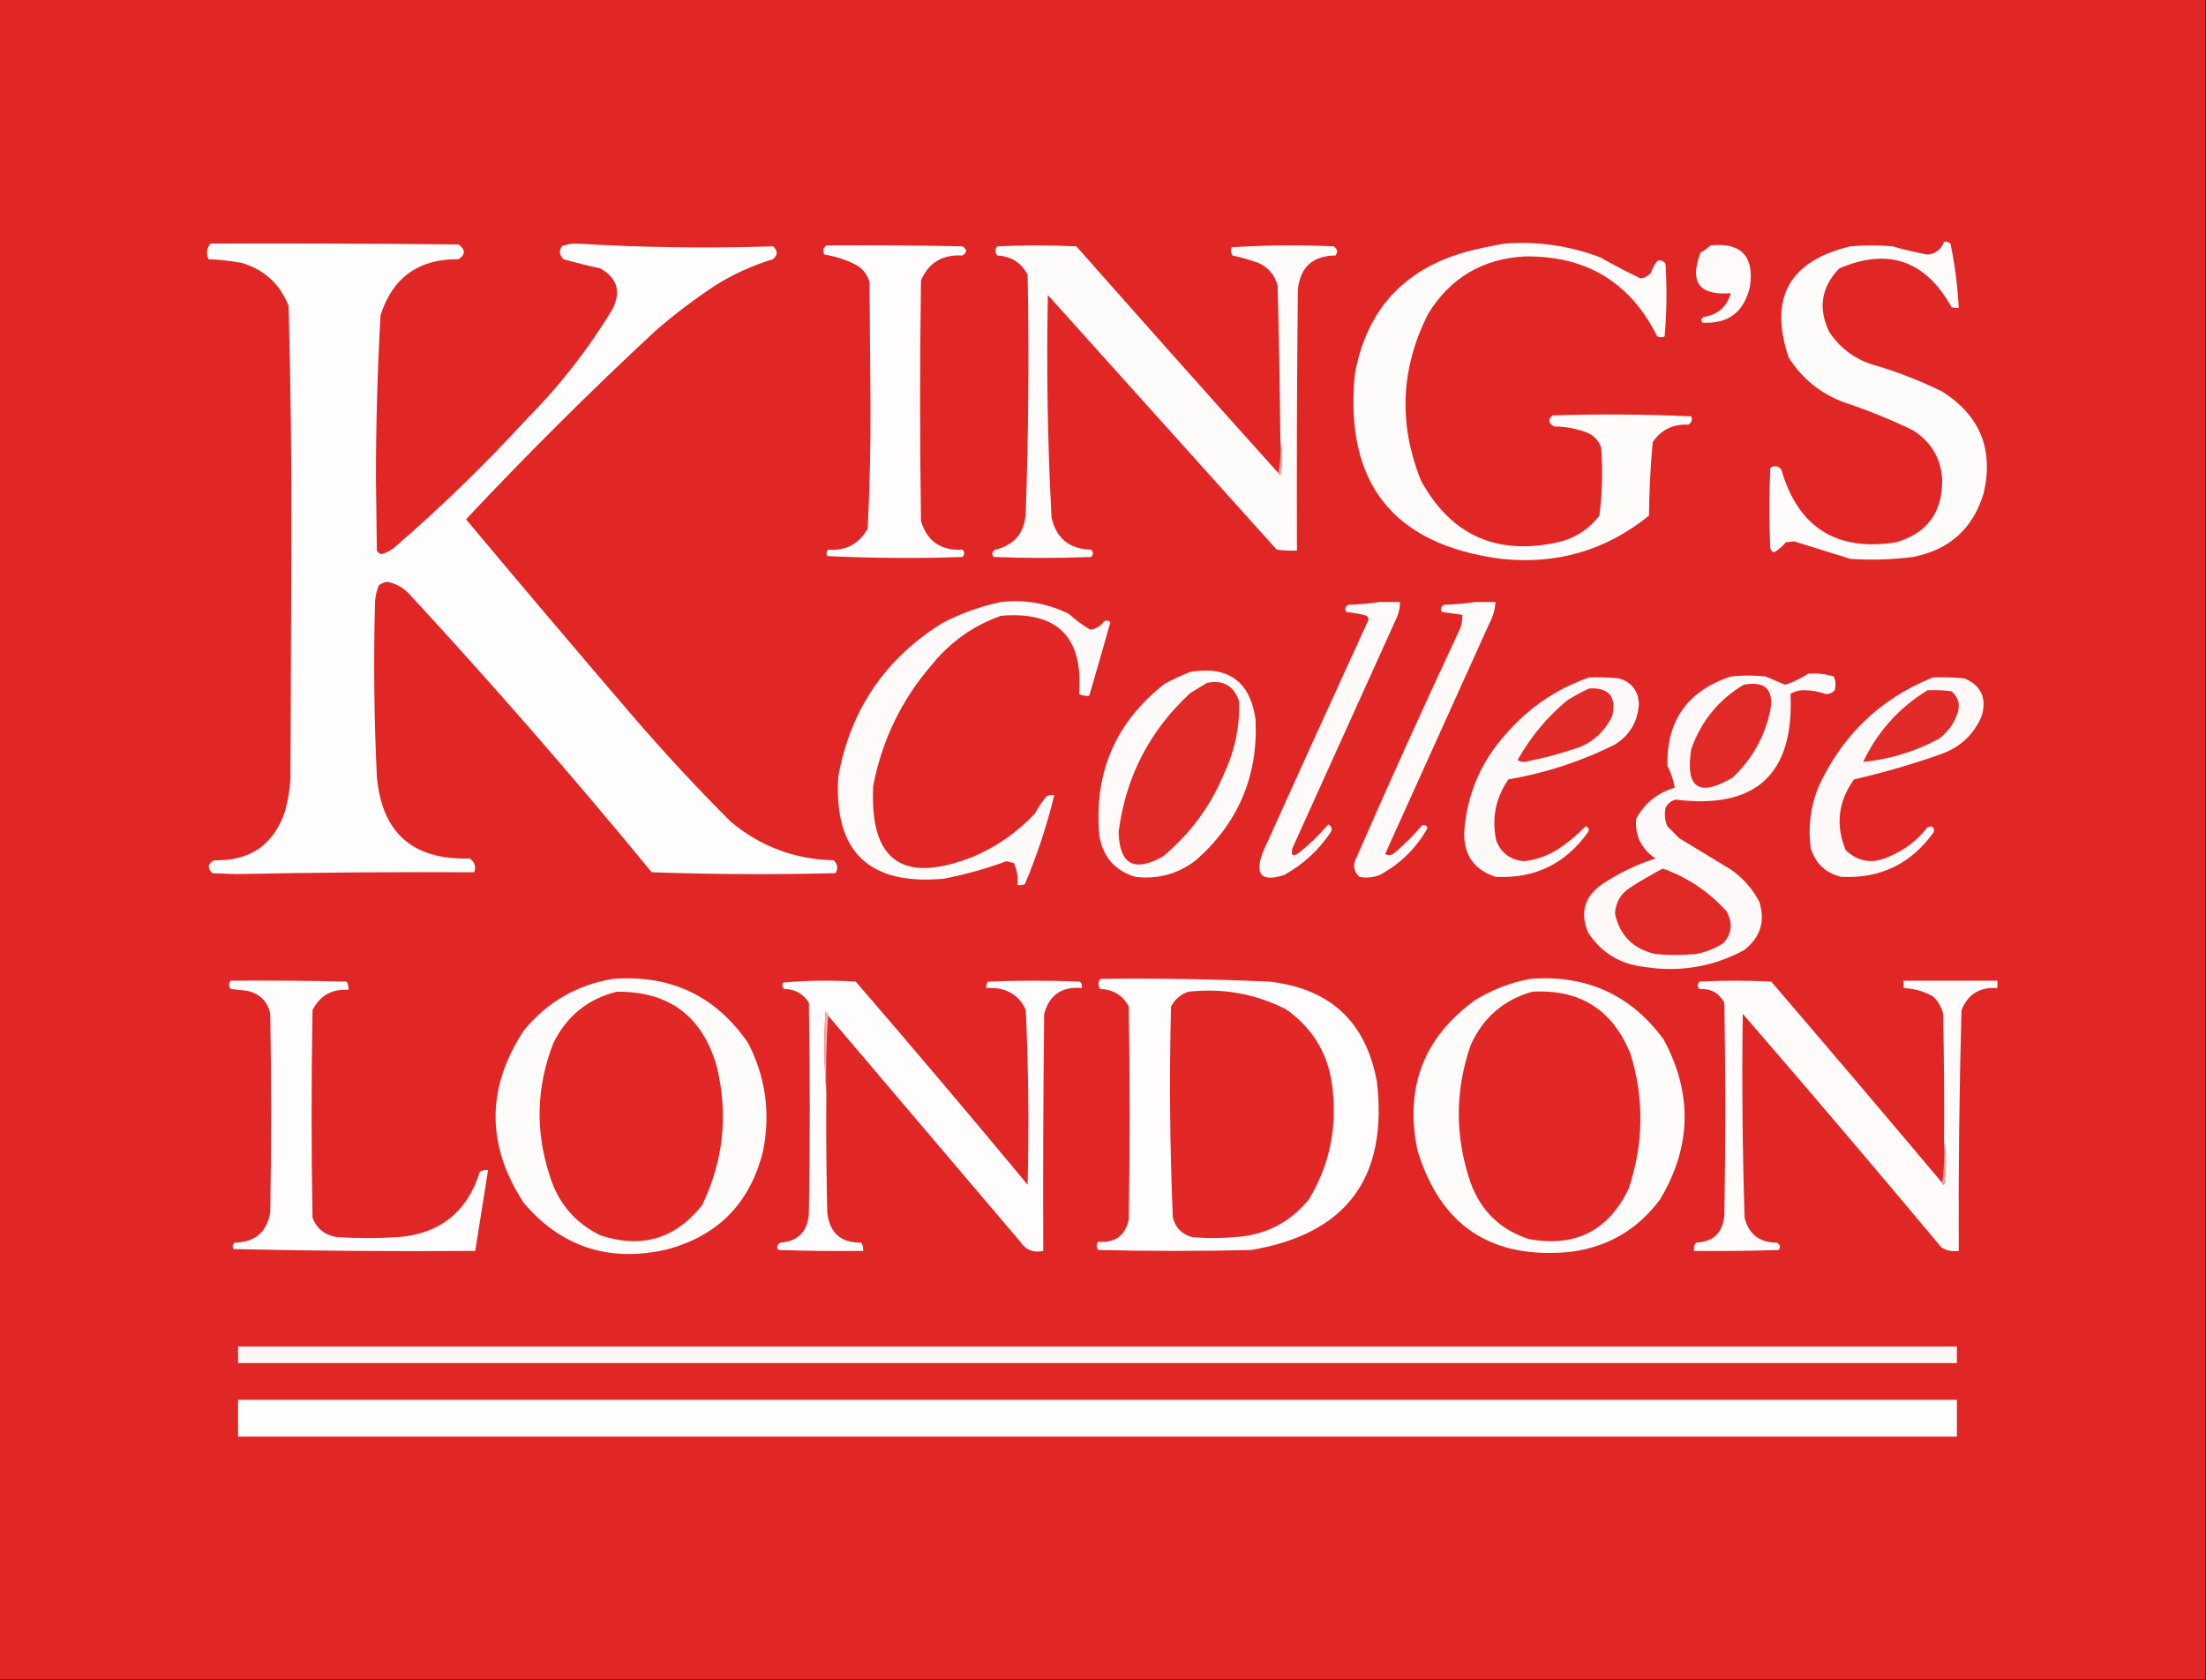 <?xml version="1.0" encoding="UTF-8"?>
<!DOCTYPE svg PUBLIC "-//W3C//DTD SVG 1.1//EN" "http://www.w3.org/Graphics/SVG/1.1/DTD/svg11.dtd">
<svg xmlns="http://www.w3.org/2000/svg" version="1.1" width="1200px" height="914px" style="shape-rendering:geometricPrecision; text-rendering:geometricPrecision; image-rendering:optimizeQuality; fill-rule:evenodd; clip-rule:evenodd" xmlns:xlink="http://www.w3.org/1999/xlink">
<rect width="100%" height="100%" fill="#333333" stroke="none"/>
<g><path style="opacity:1" fill="#e12726" d="M -0.5,-0.5 C 399.5,-0.5 799.5,-0.5 1199.5,-0.5C 1199.5,304.167 1199.5,608.833 1199.5,913.5C 799.5,913.5 399.5,913.5 -0.5,913.5C -0.5,608.833 -0.5,304.167 -0.5,-0.5 Z"/></g>
<g><path style="opacity:1" fill="#fefbfb" d="M 1057.5,131.5 C 1058.82,131.33 1059.99,131.663 1061,132.5C 1063.39,144.061 1064.89,155.728 1065.5,167.5C 1064.13,167.657 1062.79,167.49 1061.5,167C 1047.44,141.648 1027.11,134.648 1000.5,146C 990.714,156.139 988.881,167.639 995,180.5C 1000.52,188.848 1008.02,194.681 1017.5,198C 1030.96,201.819 1043.96,206.819 1056.5,213C 1077.12,226.082 1084.62,244.582 1079,268.5C 1073.15,287.676 1060.32,299.176 1040.5,303C 1029.2,304.46 1017.87,304.793 1006.5,304C 996.302,300.822 986.136,297.656 976,294.5C 974.5,294.667 973,294.833 971.5,295C 969.615,297.222 967.449,299.056 965,300.5C 964.055,300.095 963.388,299.428 963,298.5C 962.333,283.833 962.333,269.167 963,254.5C 965.267,253.065 967.267,253.398 969,255.5C 978.182,287.003 999.015,300.17 1031.5,295C 1048.32,290.054 1056.66,278.721 1056.5,261C 1055.81,249.288 1050.47,240.288 1040.5,234C 1028.49,228.218 1016.15,223.218 1003.5,219C 990.526,214.271 980.359,206.104 973,194.5C 962.101,162.132 973.268,141.966 1006.5,134C 1014.17,133.333 1021.83,133.333 1029.5,134C 1035.76,135.808 1042.09,137.308 1048.5,138.5C 1052.96,138.035 1055.96,135.702 1057.5,131.5 Z"/></g>
<g><path style="opacity:1" fill="#fefdfd" d="M 114.5,132.5 C 159.501,132.333 204.501,132.5 249.5,133C 253.255,135.784 253.255,138.451 249.5,141C 227.712,140.791 213.545,150.958 207,171.5C 205.331,201.12 204.497,230.787 204.5,260.5C 204.667,273.5 204.833,286.5 205,299.5C 205.519,300.516 206.353,301.182 207.5,301.5C 210.527,300.639 213.194,299.139 215.5,297C 240.27,275.564 263.77,252.731 286,228.5C 304.08,210.313 319.747,190.313 333,168.5C 338.028,158.735 335.862,151.235 326.5,146C 319.765,144.545 313.098,142.879 306.5,141C 304.352,138.925 304.018,136.592 305.5,134C 308.039,132.953 310.705,132.453 313.5,132.5C 349.147,134.666 384.813,135.166 420.5,134C 423.167,136.333 423.167,138.667 420.5,141C 409.553,144.307 399.22,148.974 389.5,155C 377.962,162.605 366.962,170.938 356.5,180C 321.015,212.985 286.682,247.152 253.5,282.5C 283.763,318.686 314.263,354.686 345,390.5C 361.765,409.935 379.265,428.768 397.5,447C 413.641,460.495 432.307,467.495 453.5,468C 455.648,470.075 455.982,472.408 454.5,475C 421.162,475.833 387.828,475.667 354.5,474.5C 312.033,422.784 268.033,372.284 222.5,323C 219.23,319.531 215.23,317.364 210.5,316.5C 208.813,316.76 207.313,317.427 206,318.5C 204.873,321.377 204.206,324.377 204,327.5C 203.156,359.182 203.489,390.848 205,422.5C 207.724,453.139 224.558,467.973 255.5,467C 258.207,468.864 259.041,471.364 258,474.5C 214.902,474.295 171.736,474.629 128.5,475.5C 124.167,475.333 119.833,475.167 115.5,475C 112.629,472.16 112.963,469.826 116.5,468C 135.988,468.471 148.821,459.638 155,441.5C 156.645,435.608 157.645,429.608 158,423.5C 158.167,381.333 158.333,339.167 158.5,297C 158.656,253.455 158.156,209.955 157,166.5C 152.365,154.534 143.865,146.7 131.5,143C 125.551,141.927 119.551,141.26 113.5,141C 112.041,137.929 112.374,135.096 114.5,132.5 Z"/></g>
<g><path style="opacity:1" fill="#fefbfb" d="M 818.5,132.5 C 836.445,131.177 853.778,133.677 870.5,140C 877.712,144.106 885.046,147.939 892.5,151.5C 894.697,151.152 896.53,150.152 898,148.5C 898.795,146.099 899.962,143.932 901.5,142C 903.367,141.289 904.867,141.789 906,143.5C 906.822,156.742 906.655,169.909 905.5,183C 904.167,183.667 902.833,183.667 901.5,183C 886.801,153.529 862.801,139.029 829.5,139.5C 806.552,140.72 789.052,151.053 777,170.5C 761.872,200.197 760.539,230.53 773,261.5C 789.28,291.167 814.114,302.334 847.5,295C 856.783,292.785 864.283,287.951 870,280.5C 871.606,268.238 871.939,255.904 871,243.5C 869.5,239.333 866.667,236.5 862.5,235C 857.017,233.046 851.351,232.046 845.5,232C 842.27,230.276 841.936,228.276 844.5,226C 869.739,225.173 894.906,225.339 920,226.5C 920.711,228.367 920.211,229.867 918.5,231C 910.15,230.592 903.65,233.759 899,240.5C 897.809,253.798 897.142,267.131 897,280.5C 873.547,299.453 846.714,307.286 816.5,304C 757.756,296.236 731.256,262.736 737,203.5C 743.305,168.724 763.472,146.557 797.5,137C 804.57,135.155 811.57,133.655 818.5,132.5 Z"/></g>
<g><path style="opacity:1" fill="#fefafa" d="M 930.5,133.5 C 946.985,131.817 954.151,139.151 952,155.5C 948.883,169.696 940.217,176.362 926,175.5C 925.251,174.365 925.417,173.365 926.5,172.5C 934.359,171.299 939.359,166.965 941.5,159.5C 924.383,160.883 918.883,153.55 925,137.5C 927.015,136.303 928.849,134.97 930.5,133.5 Z"/></g>
<g><path style="opacity:1" fill="#fefcfc" d="M 449.5,133.5 C 474.169,133.333 498.836,133.5 523.5,134C 526.167,135.667 526.167,137.333 523.5,139C 512.701,138.345 505.201,142.845 501,152.5C 500.333,196.167 500.333,239.833 501,283.5C 504.346,294.491 511.846,299.657 523.5,299C 524.833,300.333 524.833,301.667 523.5,303C 498.928,303.827 474.428,303.661 450,302.5C 449.316,301.216 449.483,300.049 450.5,299C 460.242,299.716 467.408,295.883 472,287.5C 473.146,264.548 473.646,241.548 473.5,218.5C 473.333,196.833 473.167,175.167 473,153.5C 471.802,149.254 469.302,146.087 465.5,144C 460.116,141.261 454.45,139.428 448.5,138.5C 447.348,136.603 447.681,134.936 449.5,133.5 Z"/></g>
<g><path style="opacity:1" fill="#fefbfb" d="M 695.5,257.5 C 695.56,258.043 695.893,258.376 696.5,258.5C 697.817,252.346 697.817,246.346 696.5,240.5C 696.232,212.164 695.732,183.83 695,155.5C 693.489,149.635 689.989,145.468 684.5,143C 679.923,141.356 675.256,140.022 670.5,139C 669.446,137.612 669.28,136.112 670,134.5C 688.426,133.341 706.926,133.175 725.5,134C 727.527,135.396 727.86,137.062 726.5,139C 714.116,139.097 707.283,145.264 706,157.5C 705.5,204.832 705.333,252.165 705.5,299.5C 701.818,299.665 698.152,299.499 694.5,299C 653,252.833 611.5,206.667 570,160.5C 569.187,200.858 569.853,241.191 572,281.5C 574.559,292.877 581.726,298.71 593.5,299C 594.833,300.333 594.833,301.667 593.5,303C 575.833,303.667 558.167,303.667 540.5,303C 539.273,301.413 539.606,300.079 541.5,299C 552.053,296.429 557.553,289.596 558,278.5C 559.465,235.509 559.798,192.509 559,149.5C 555.597,142.898 550.097,139.398 542.5,139C 541.167,137.333 541.167,135.667 542.5,134C 556.833,133.333 571.167,133.333 585.5,134C 622.003,175.335 658.67,216.502 695.5,257.5 Z"/></g>
<g><path style="opacity:1" fill="#f4b1b0" d="M 696.5,240.5 C 697.817,246.346 697.817,252.346 696.5,258.5C 695.893,258.376 695.56,258.043 695.5,257.5C 696.489,252.025 696.822,246.358 696.5,240.5 Z"/></g>
<g><path style="opacity:1" fill="#fefafa" d="M 544.5,327.5 C 557.516,326.004 569.849,328.171 581.5,334C 585.093,337.274 588.926,340.107 593,342.5C 596.184,342.158 598.684,340.658 600.5,338C 601.784,337.316 602.951,337.483 604,338.5C 600.298,351.783 596.465,365.116 592.5,378.5C 590.533,378.739 588.699,378.406 587,377.5C 589.349,346.515 575.182,332.349 544.5,335C 529.546,340.276 517.046,349.109 507,361.5C 490.47,380.562 479.804,402.562 475,427.5C 472.909,468.398 491.075,481.232 529.5,466C 542.33,460.505 553.496,452.672 563,442.5C 564.796,439.073 566.963,435.906 569.5,433C 570.793,432.51 572.127,432.343 573.5,432.5C 569.477,449.068 564.144,465.235 557.5,481C 556.207,481.49 554.873,481.657 553.5,481.5C 553.922,477.288 553.256,473.288 551.5,469.5C 550.167,469.167 548.833,468.833 547.5,468.5C 536.452,472.57 525.119,475.737 513.5,478C 472.639,481.804 453.472,463.304 456,422.5C 462.521,386.278 481.355,358.445 512.5,339C 522.762,333.638 533.428,329.805 544.5,327.5 Z"/></g>
<g><path style="opacity:1" fill="#fefafa" d="M 750.5,327.5 C 754.167,327.5 757.833,327.5 761.5,327.5C 761.579,330.271 761.079,332.937 760,335.5C 741,377.5 722,419.5 703,461.5C 702.184,465.414 703.351,466.247 706.5,464C 712.343,459.323 717.676,454.157 722.5,448.5C 724.283,449.348 724.783,450.681 724,452.5C 717.405,462.429 708.905,470.262 698.5,476C 686.149,479.979 682.316,475.812 687,463.5C 706.03,421.274 725.196,379.107 744.5,337C 744.355,336.228 744.022,335.561 743.5,335C 739.916,333.927 736.25,333.26 732.5,333C 731.273,331.413 731.606,330.079 733.5,329C 739.348,328.827 745.015,328.327 750.5,327.5 Z"/></g>
<g><path style="opacity:1" fill="#fefaf9" d="M 802.5,327.5 C 806.167,327.5 809.833,327.5 813.5,327.5C 813.222,331.732 812.056,335.732 810,339.5C 791.167,381.167 772.333,422.833 753.5,464.5C 755.187,465.568 756.854,465.401 758.5,464C 763.939,459.473 768.939,454.473 773.5,449C 774.965,448.399 775.965,448.899 776.5,450.5C 770.308,461.526 761.641,470.026 750.5,476C 746.928,477.405 743.261,477.738 739.5,477C 736.903,474.683 736.07,471.85 737,468.5C 755.452,426.262 774.452,384.262 794,342.5C 795.079,339.937 795.579,337.271 795.5,334.5C 791.858,333.92 788.191,333.42 784.5,333C 783.273,331.413 783.606,330.079 785.5,329C 791.348,328.827 797.015,328.327 802.5,327.5 Z"/></g>
<g><path style="opacity:1" fill="#fefaf9" d="M 647.5,365.5 C 668.248,362.089 680.081,370.756 683,391.5C 684.402,422.197 673.568,447.697 650.5,468C 640.729,475.479 629.729,478.479 617.5,477C 606.385,473.549 599.885,466.049 598,454.5C 594.96,420.43 606.793,392.93 633.5,372C 638.137,369.511 642.804,367.344 647.5,365.5 Z"/></g>
<g><path style="opacity:1" fill="#fef9f9" d="M 983.5,366.5 C 988.297,366.121 992.964,366.621 997.5,368C 998.602,370.401 998.769,372.901 998,375.5C 996.701,376.98 995.034,377.646 993,377.5C 989.462,376.237 985.796,375.571 982,375.5C 979.083,375.335 976.417,376.002 974,377.5C 975.968,421.192 955.135,440.359 911.5,435C 908.943,435.685 907.109,437.185 906,439.5C 905.299,442.928 905.632,446.262 907,449.5C 909.167,451.667 911.333,453.833 913.5,456C 922.833,461.667 932.167,467.333 941.5,473C 948.096,477.594 953.262,483.427 957,490.5C 960.398,501.305 957.565,510.139 948.5,517C 931.59,526.019 913.59,529.019 894.5,526C 881.328,524.509 871.161,518.343 864,507.5C 859.307,496.699 861.807,487.865 871.5,481C 880.528,474.992 890.194,470.325 900.5,467C 892.809,461.787 889.309,454.62 890,445.5C 894.555,436.957 901.555,431.29 911,428.5C 910.3,424.401 908.967,420.401 907,416.5C 906.523,391.993 918.023,375.827 941.5,368C 947.833,367.333 954.167,367.333 960.5,368C 964.018,369.533 967.518,371.033 971,372.5C 975.55,371.072 979.716,369.072 983.5,366.5 Z"/></g>
<g><path style="opacity:1" fill="#fef9f9" d="M 864.5,368.5 C 869.844,368.334 875.177,368.501 880.5,369C 887.51,371.013 891.177,375.68 891.5,383C 890.899,392.588 886.566,399.921 878.5,405C 860.103,414.199 840.769,420.532 820.5,424C 813.472,434.27 811.305,445.437 814,457.5C 816.68,464.162 821.68,467.829 829,468.5C 835.651,467.727 841.818,465.561 847.5,462C 852.938,458.398 857.938,454.232 862.5,449.5C 864.101,450.035 864.601,451.035 864,452.5C 851.636,469.932 834.803,478.099 813.5,477C 801.761,473.087 796.094,464.921 796.5,452.5C 797.96,432.249 805.46,414.583 819,399.5C 831.487,385.024 846.654,374.69 864.5,368.5 Z"/></g>
<g><path style="opacity:1" fill="#fef9f9" d="M 1051.5,368.5 C 1057.18,368.334 1062.84,368.501 1068.5,369C 1077.68,372.86 1080.84,379.693 1078,389.5C 1073.8,399.369 1066.63,406.203 1056.5,410C 1040.78,415.597 1024.78,420.264 1008.5,424C 999.891,436.05 998.391,448.884 1004,462.5C 1010.98,468.974 1018.82,470.141 1027.5,466C 1035.97,462.522 1042.97,457.189 1048.5,450C 1051.13,449.075 1052.3,449.909 1052,452.5C 1039.66,469.921 1022.83,478.087 1001.5,477C 993.073,474.905 987.573,469.739 985,461.5C 983.45,450.127 984.784,439.127 989,428.5C 1001.94,400.054 1022.77,380.054 1051.5,368.5 Z"/></g>
<g><path style="opacity:1" fill="#e12927" d="M 656.5,371.5 C 665.414,369.728 671.247,373.061 674,381.5C 674.474,395.096 671.807,408.096 666,420.5C 658.593,438.5 647.426,453.667 632.5,466C 616.876,474.693 608.876,470.193 608.5,452.5C 612.372,422.589 625.372,397.422 647.5,377C 650.564,375.141 653.564,373.308 656.5,371.5 Z"/></g>
<g><path style="opacity:1" fill="#e12a28" d="M 948.5,372.5 C 960.155,370.323 964.989,374.99 963,386.5C 959.915,400.844 953.081,413.01 942.5,423C 924.101,433.878 916.601,428.711 920,407.5C 925.358,392.323 934.858,380.656 948.5,372.5 Z"/></g>
<g><path style="opacity:1" fill="#e12b28" d="M 864.5,374.5 C 875.254,374.006 879.42,379.006 877,389.5C 872.372,399.076 864.872,405.243 854.5,408C 846.958,410.469 839.291,412.469 831.5,414C 829.421,414.808 827.421,414.641 825.5,413.5C 832.486,401.012 841.486,390.179 852.5,381C 856.434,378.536 860.434,376.369 864.5,374.5 Z"/></g>
<g><path style="opacity:1" fill="#e12b28" d="M 1048.5,375.5 C 1052.85,375.334 1057.18,375.501 1061.5,376C 1065.13,379.05 1066.3,382.883 1065,387.5C 1063.09,393.49 1059.59,398.323 1054.5,402C 1041.66,408.89 1028,413.056 1013.5,414.5C 1021.26,398.067 1032.93,385.067 1048.5,375.5 Z"/></g>
<g><path style="opacity:1" fill="#e12927" d="M 904.5,472.5 C 917.875,477.277 929.375,484.943 939,495.5C 942.744,501.789 942.244,507.622 937.5,513C 932.921,515.973 927.921,517.973 922.5,519C 915.167,519.667 907.833,519.667 900.5,519C 888.433,516.267 881.1,508.934 878.5,497C 878.828,491.012 881.495,486.346 886.5,483C 892.399,479.221 898.399,475.721 904.5,472.5 Z"/></g>
<g><path style="opacity:1" fill="#fefbfb" d="M 333.5,532.5 C 364.949,530.146 389.449,541.812 407,567.5C 416.567,586.139 419.234,605.806 415,626.5C 407.833,655 390,672.833 361.5,680C 330.732,686.633 305.232,678.133 285,654.5C 264.443,623.092 264.443,591.759 285,560.5C 297.728,545.058 313.894,535.724 333.5,532.5 Z"/></g>
<g><path style="opacity:1" fill="#fefcfc" d="M 598.5,532.5 C 629.186,532.13 659.852,532.63 690.5,534C 723.554,537.724 743.054,555.891 749,588.5C 755.095,640.853 732.262,671.353 680.5,680C 652.833,680.667 625.167,680.667 597.5,680C 596.253,678.506 596.253,677.006 597.5,675.5C 606.552,676.236 612.052,672.236 614,663.5C 614.667,624.833 614.667,586.167 614,547.5C 610.729,541.439 605.562,538.272 598.5,538C 597.248,536.172 597.248,534.339 598.5,532.5 Z"/></g>
<g><path style="opacity:1" fill="#fefbfb" d="M 832.5,532.5 C 862.95,530.148 887.117,541.148 905,565.5C 920.815,594.865 920.149,623.865 903,652.5C 890.928,668.792 874.761,678.292 854.5,681C 811.243,685.311 783.41,666.811 771,625.5C 764.03,591.387 774.53,564.221 802.5,544C 811.877,538.268 821.877,534.434 832.5,532.5 Z"/></g>
<g><path style="opacity:1" fill="#fefcfc" d="M 125.5,533.5 C 146.503,533.333 167.503,533.5 188.5,534C 189.38,535.356 189.714,536.856 189.5,538.5C 180.514,537.906 174.014,541.573 170,549.5C 169.333,587.167 169.333,624.833 170,662.5C 172.401,668.554 176.901,672.054 183.5,673C 194.5,673.667 205.5,673.667 216.5,673C 239.315,671.186 254.149,659.352 261,637.5C 262.356,636.62 263.856,636.286 265.5,636.5C 263.165,651.172 260.832,665.838 258.5,680.5C 214.594,680.83 170.761,680.497 127,679.5C 126.316,678.216 126.483,677.049 127.5,676C 138.655,675.836 145.155,670.336 147,659.5C 147.667,623.5 147.667,587.5 147,551.5C 145.5,544.667 141.333,540.5 134.5,539C 131.5,538.667 128.5,538.333 125.5,538C 124.272,536.51 124.272,535.01 125.5,533.5 Z"/></g>
<g><path style="opacity:1" fill="#fefcfc" d="M 450.5,552.5 C 450.217,551.711 449.717,551.044 449,550.5C 448.172,565.339 448.339,580.006 449.5,594.5C 449.333,616.169 449.5,637.836 450,659.5C 451.182,670.664 457.349,676.164 468.5,676C 469.38,677.356 469.714,678.856 469.5,680.5C 454.163,680.667 438.83,680.5 423.5,680C 422.273,678.413 422.606,677.079 424.5,676C 433.965,675.3 439.131,670.133 440,660.5C 440.667,622.167 440.667,583.833 440,545.5C 436.942,540.577 432.442,538.077 426.5,538C 425.483,536.951 425.316,535.784 426,534.5C 439.091,533.345 452.258,533.178 465.5,534C 497.042,570.54 528.209,607.373 559,644.5C 559.787,612.821 559.454,581.154 558,549.5C 555.512,543.479 551.012,539.646 544.5,538C 541.854,537.503 539.187,537.336 536.5,537.5C 536.33,536.178 536.663,535.011 537.5,534C 554.167,533.333 570.833,533.333 587.5,534C 588.337,535.011 588.67,536.178 588.5,537.5C 577.64,536.557 570.807,541.224 568,551.5C 567.5,594.499 567.333,637.499 567.5,680.5C 562.145,681.655 557.978,679.988 555,675.5C 520.149,634.429 485.315,593.429 450.5,552.5 Z"/></g>
<g><path style="opacity:1" fill="#fefbfa" d="M 1056.5,643.5 C 1056.56,644.043 1056.89,644.376 1057.5,644.5C 1058.82,636.677 1058.82,629.01 1057.5,621.5C 1057.67,598.164 1057.5,574.831 1057,551.5C 1056.06,547.793 1054.23,544.626 1051.5,542C 1046.51,539.253 1041.18,537.753 1035.5,537.5C 1035.5,536.167 1035.5,534.833 1035.5,533.5C 1052.5,533.5 1069.5,533.5 1086.5,533.5C 1086.5,534.833 1086.5,536.167 1086.5,537.5C 1076.99,536.83 1070.49,540.83 1067,549.5C 1065.79,593.158 1065.29,636.825 1065.5,680.5C 1061.99,681.006 1058.83,680.34 1056,678.5C 1020.38,635.873 984.375,593.54 948,551.5C 947.508,588.505 947.841,625.505 949,662.5C 951.346,671.512 957.179,676.012 966.5,676C 968.394,677.079 968.727,678.413 967.5,680C 952.17,680.5 936.837,680.667 921.5,680.5C 921.286,678.856 921.62,677.356 922.5,676C 932.268,675.566 937.434,670.399 938,660.5C 938.667,622.167 938.667,583.833 938,545.5C 935.142,540.202 930.642,537.702 924.5,538C 923.167,536.667 923.167,535.333 924.5,534C 937.5,533.333 950.5,533.333 963.5,534C 994.71,570.373 1025.71,606.873 1056.5,643.5 Z"/></g>
<g><path style="opacity:1" fill="#e12827" d="M 335.5,539.5 C 364.049,539.206 382.216,552.873 390,580.5C 396.186,606.491 393.519,631.491 382,655.5C 367.473,673.948 348.973,679.448 326.5,672C 312.662,665.159 303.496,654.326 299,639.5C 291.081,615.223 291.748,591.223 301,567.5C 308.228,552.76 319.728,543.426 335.5,539.5 Z"/></g>
<g><path style="opacity:1" fill="#e12826" d="M 646.5,539.5 C 665.148,537.415 682.814,540.581 699.5,549C 714.804,559.757 723.304,574.59 725,593.5C 727.231,614.729 722.898,634.395 712,652.5C 701.539,665.217 688.039,672.05 671.5,673C 663.833,673.667 656.167,673.667 648.5,673C 643,671.5 639.5,668 638,662.5C 636.364,624.205 636.031,585.872 637,547.5C 639.161,543.495 642.328,540.829 646.5,539.5 Z"/></g>
<g><path style="opacity:1" fill="#e12826" d="M 833.5,539.5 C 859.484,537.98 877.317,549.313 887,573.5C 894.453,597.891 894.12,622.224 886,646.5C 875.035,669.566 856.868,678.733 831.5,674C 816.118,668.952 805.618,658.786 800,643.5C 791.384,618.485 791.384,593.485 800,568.5C 806.758,553.565 817.925,543.898 833.5,539.5 Z"/></g>
<g><path style="opacity:1" fill="#f4acab" d="M 450.5,552.5 C 449.504,566.323 449.171,580.323 449.5,594.5C 448.339,580.006 448.172,565.339 449,550.5C 449.717,551.044 450.217,551.711 450.5,552.5 Z"/></g>
<g><path style="opacity:1" fill="#f29f9e" d="M 1057.5,621.5 C 1058.82,629.01 1058.82,636.677 1057.5,644.5C 1056.89,644.376 1056.56,644.043 1056.5,643.5C 1057.49,636.352 1057.82,629.019 1057.5,621.5 Z"/></g>
<g><path style="opacity:1" fill="#fef6f6" d="M 129.5,732.5 C 441.167,732.5 752.833,732.5 1064.5,732.5C 1064.5,735.5 1064.5,738.5 1064.5,741.5C 752.833,741.5 441.167,741.5 129.5,741.5C 129.5,738.5 129.5,735.5 129.5,732.5 Z"/></g>
<g><path style="opacity:1" fill="#fefefe" d="M 129.5,761.5 C 441.167,761.5 752.833,761.5 1064.5,761.5C 1064.5,768.167 1064.5,774.833 1064.5,781.5C 752.833,781.5 441.167,781.5 129.5,781.5C 129.5,774.833 129.5,768.167 129.5,761.5 Z"/></g>
</svg>
